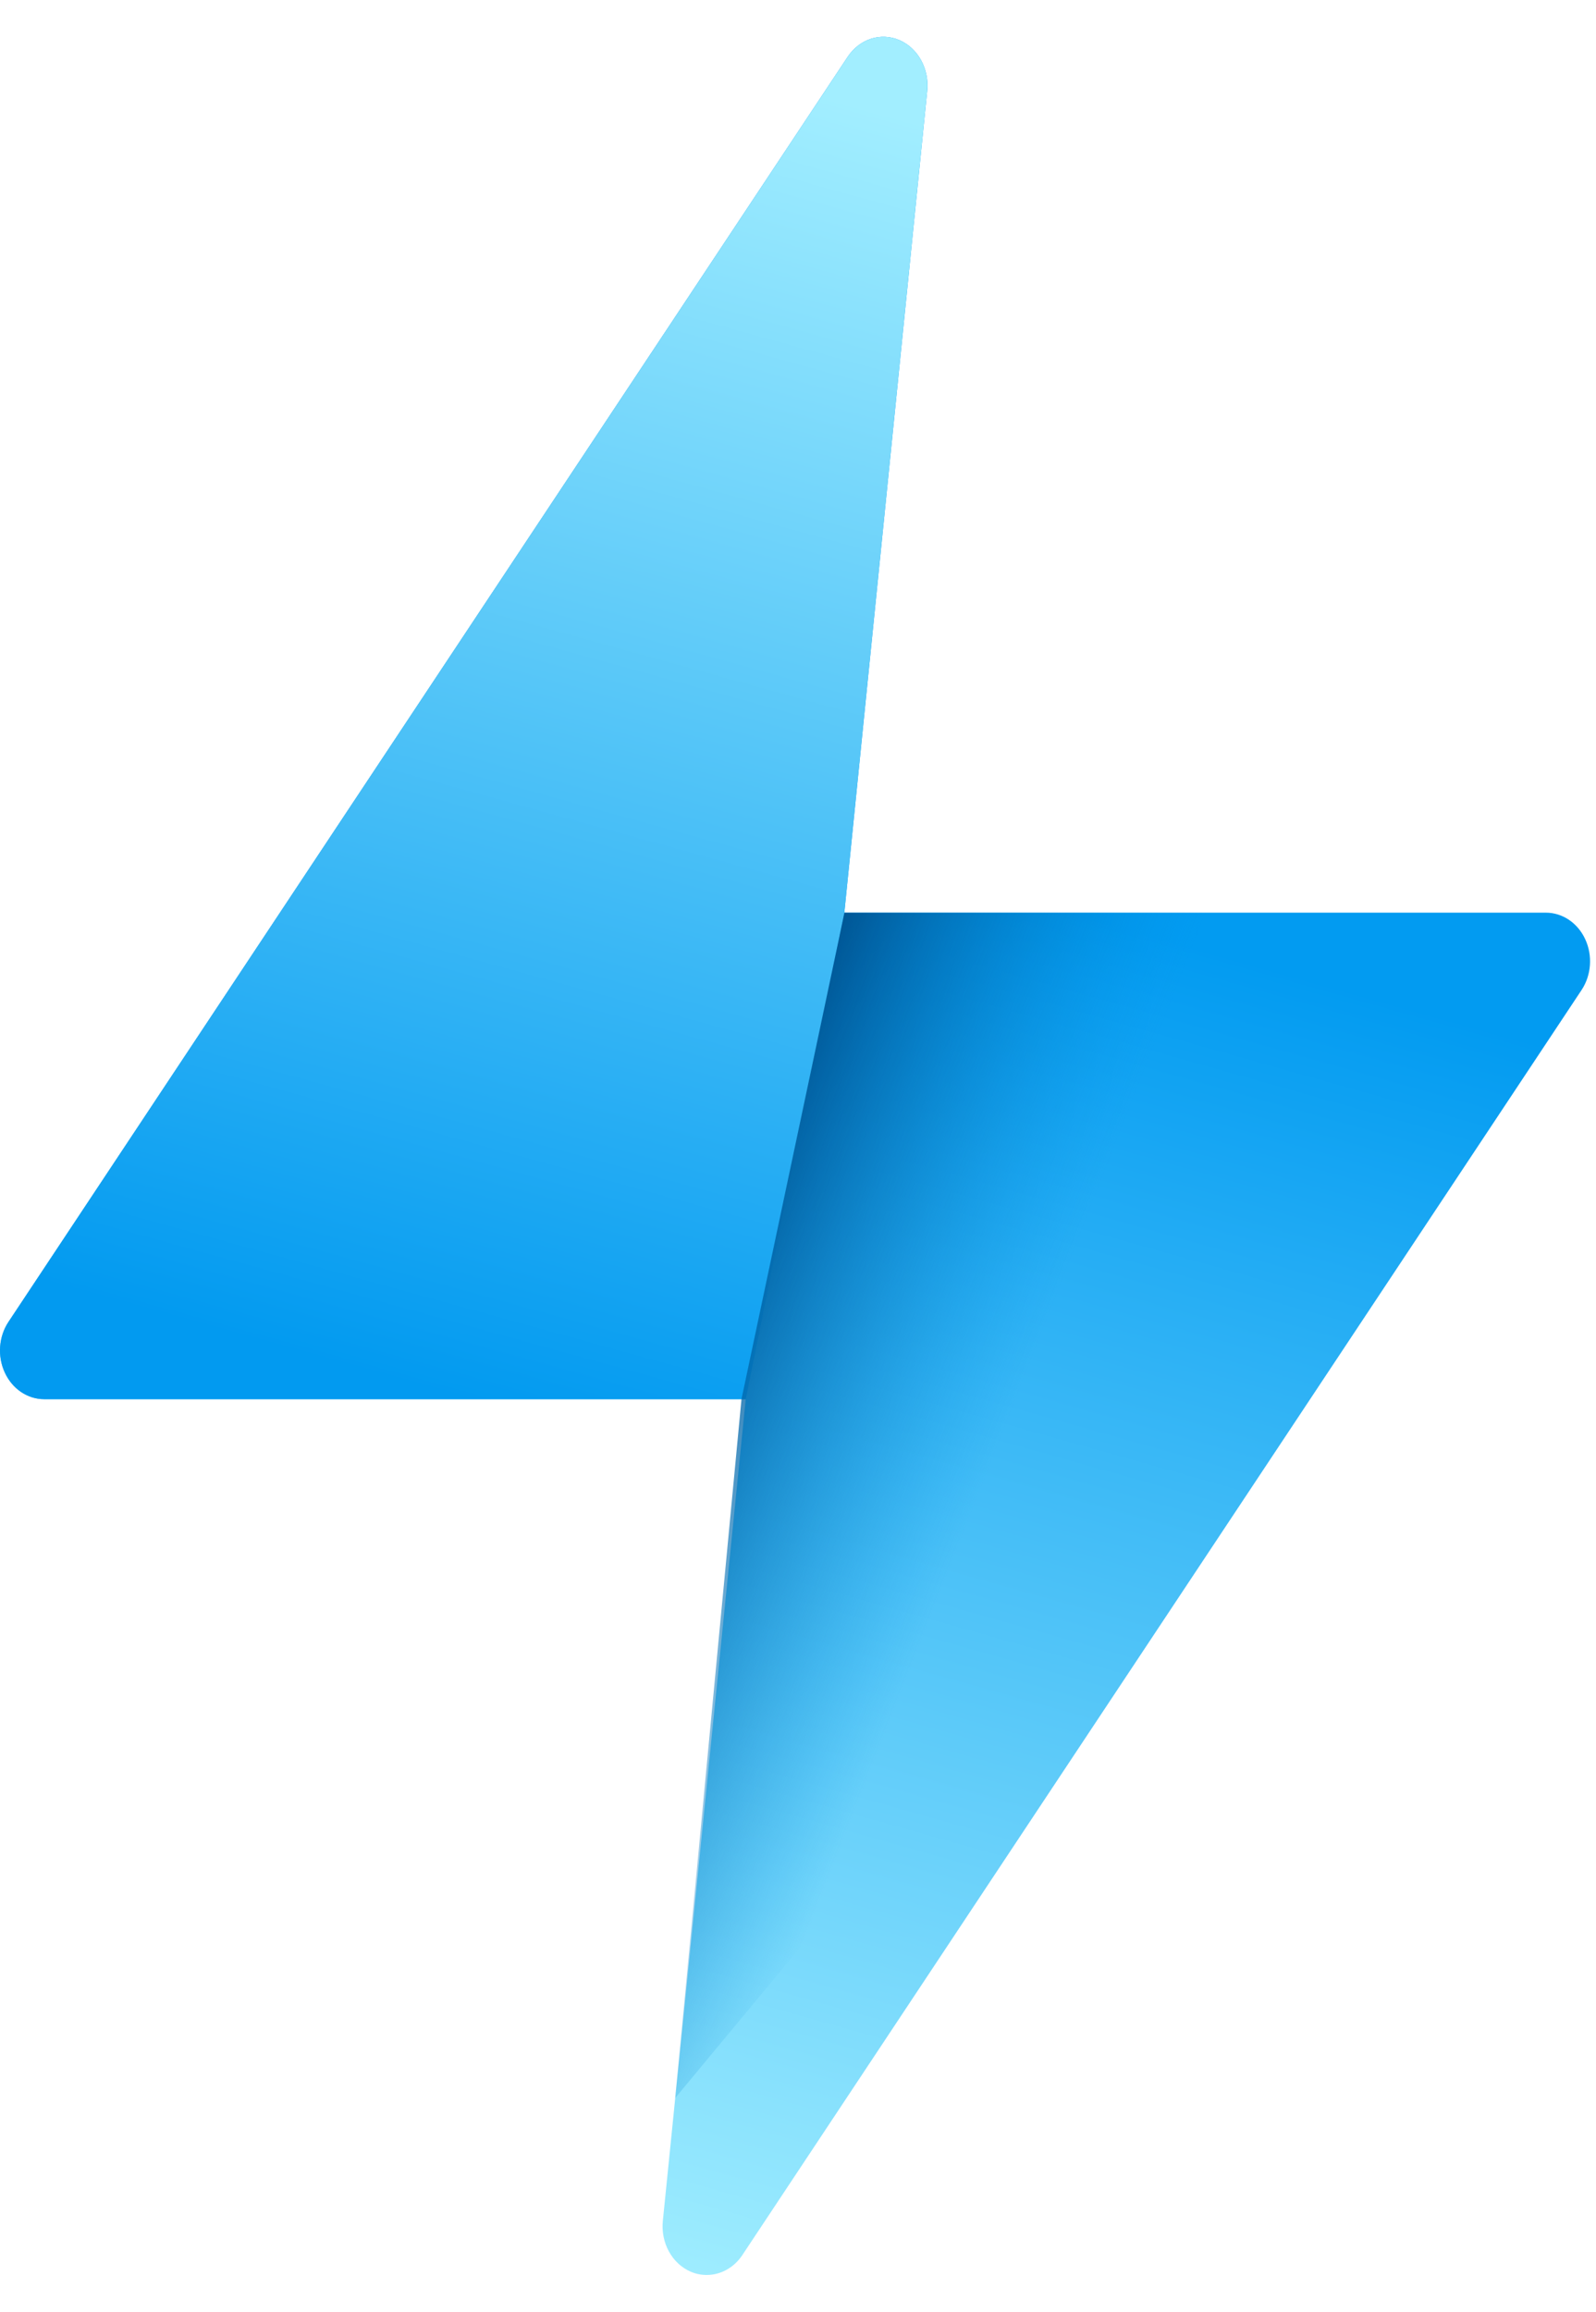 <svg width="29" height="42" viewBox="0 0 29 42" fill="none" xmlns="http://www.w3.org/2000/svg">
<path d="M28.089 16.581H15.342L16.848 1.651C16.888 1.253 16.68 0.874 16.342 0.729C16.002 0.583 15.618 0.708 15.403 1.032L0.154 24.015C-0.024 24.283 -0.05 24.64 0.087 24.936C0.224 25.234 0.501 25.42 0.803 25.42H13.55L12.044 40.35C12.004 40.748 12.212 41.126 12.55 41.271C12.645 41.312 12.743 41.331 12.841 41.331C13.091 41.331 13.335 41.202 13.489 40.969L28.738 17.986C28.916 17.717 28.942 17.361 28.805 17.065C28.668 16.767 28.391 16.581 28.089 16.581Z" fill="url(#paint0_linear_119_282)"/>
<path d="M15.342 16.581L16.848 1.651C16.888 1.253 16.68 0.874 16.342 0.729C16.002 0.583 15.618 0.708 15.403 1.032L0.154 24.015C-0.024 24.283 -0.05 24.64 0.087 24.936C0.224 25.234 0.501 25.42 0.803 25.42H13.55C14.446 21 14.446 21 15.342 16.581Z" fill="url(#paint1_linear_119_282)"/>
<path d="M15.344 16.582L26.923 16.582L23.037 25.139L12.268 38.117L13.473 25.42L15.344 16.582Z" fill="url(#paint2_linear_119_282)"/>
<defs>
<linearGradient id="paint0_linear_119_282" x1="19.951" y1="16.679" x2="12.841" y2="41.866" gradientUnits="userSpaceOnUse">
<stop stop-color="#029BF1"/>
<stop offset="1" stop-color="#A1EEFF"/>
</linearGradient>
<linearGradient id="paint1_linear_119_282" x1="14.981" y1="1.739" x2="8.426" y2="25.42" gradientUnits="userSpaceOnUse">
<stop stop-color="#A2EEFF"/>
<stop offset="1" stop-color="#029AF0"/>
</linearGradient>
<linearGradient id="paint2_linear_119_282" x1="13.542" y1="21.237" x2="19.228" y2="23.457" gradientUnits="userSpaceOnUse">
<stop stop-color="#005796"/>
<stop offset="1" stop-color="#0091E2" stop-opacity="0"/>
</linearGradient>
</defs>
</svg>
